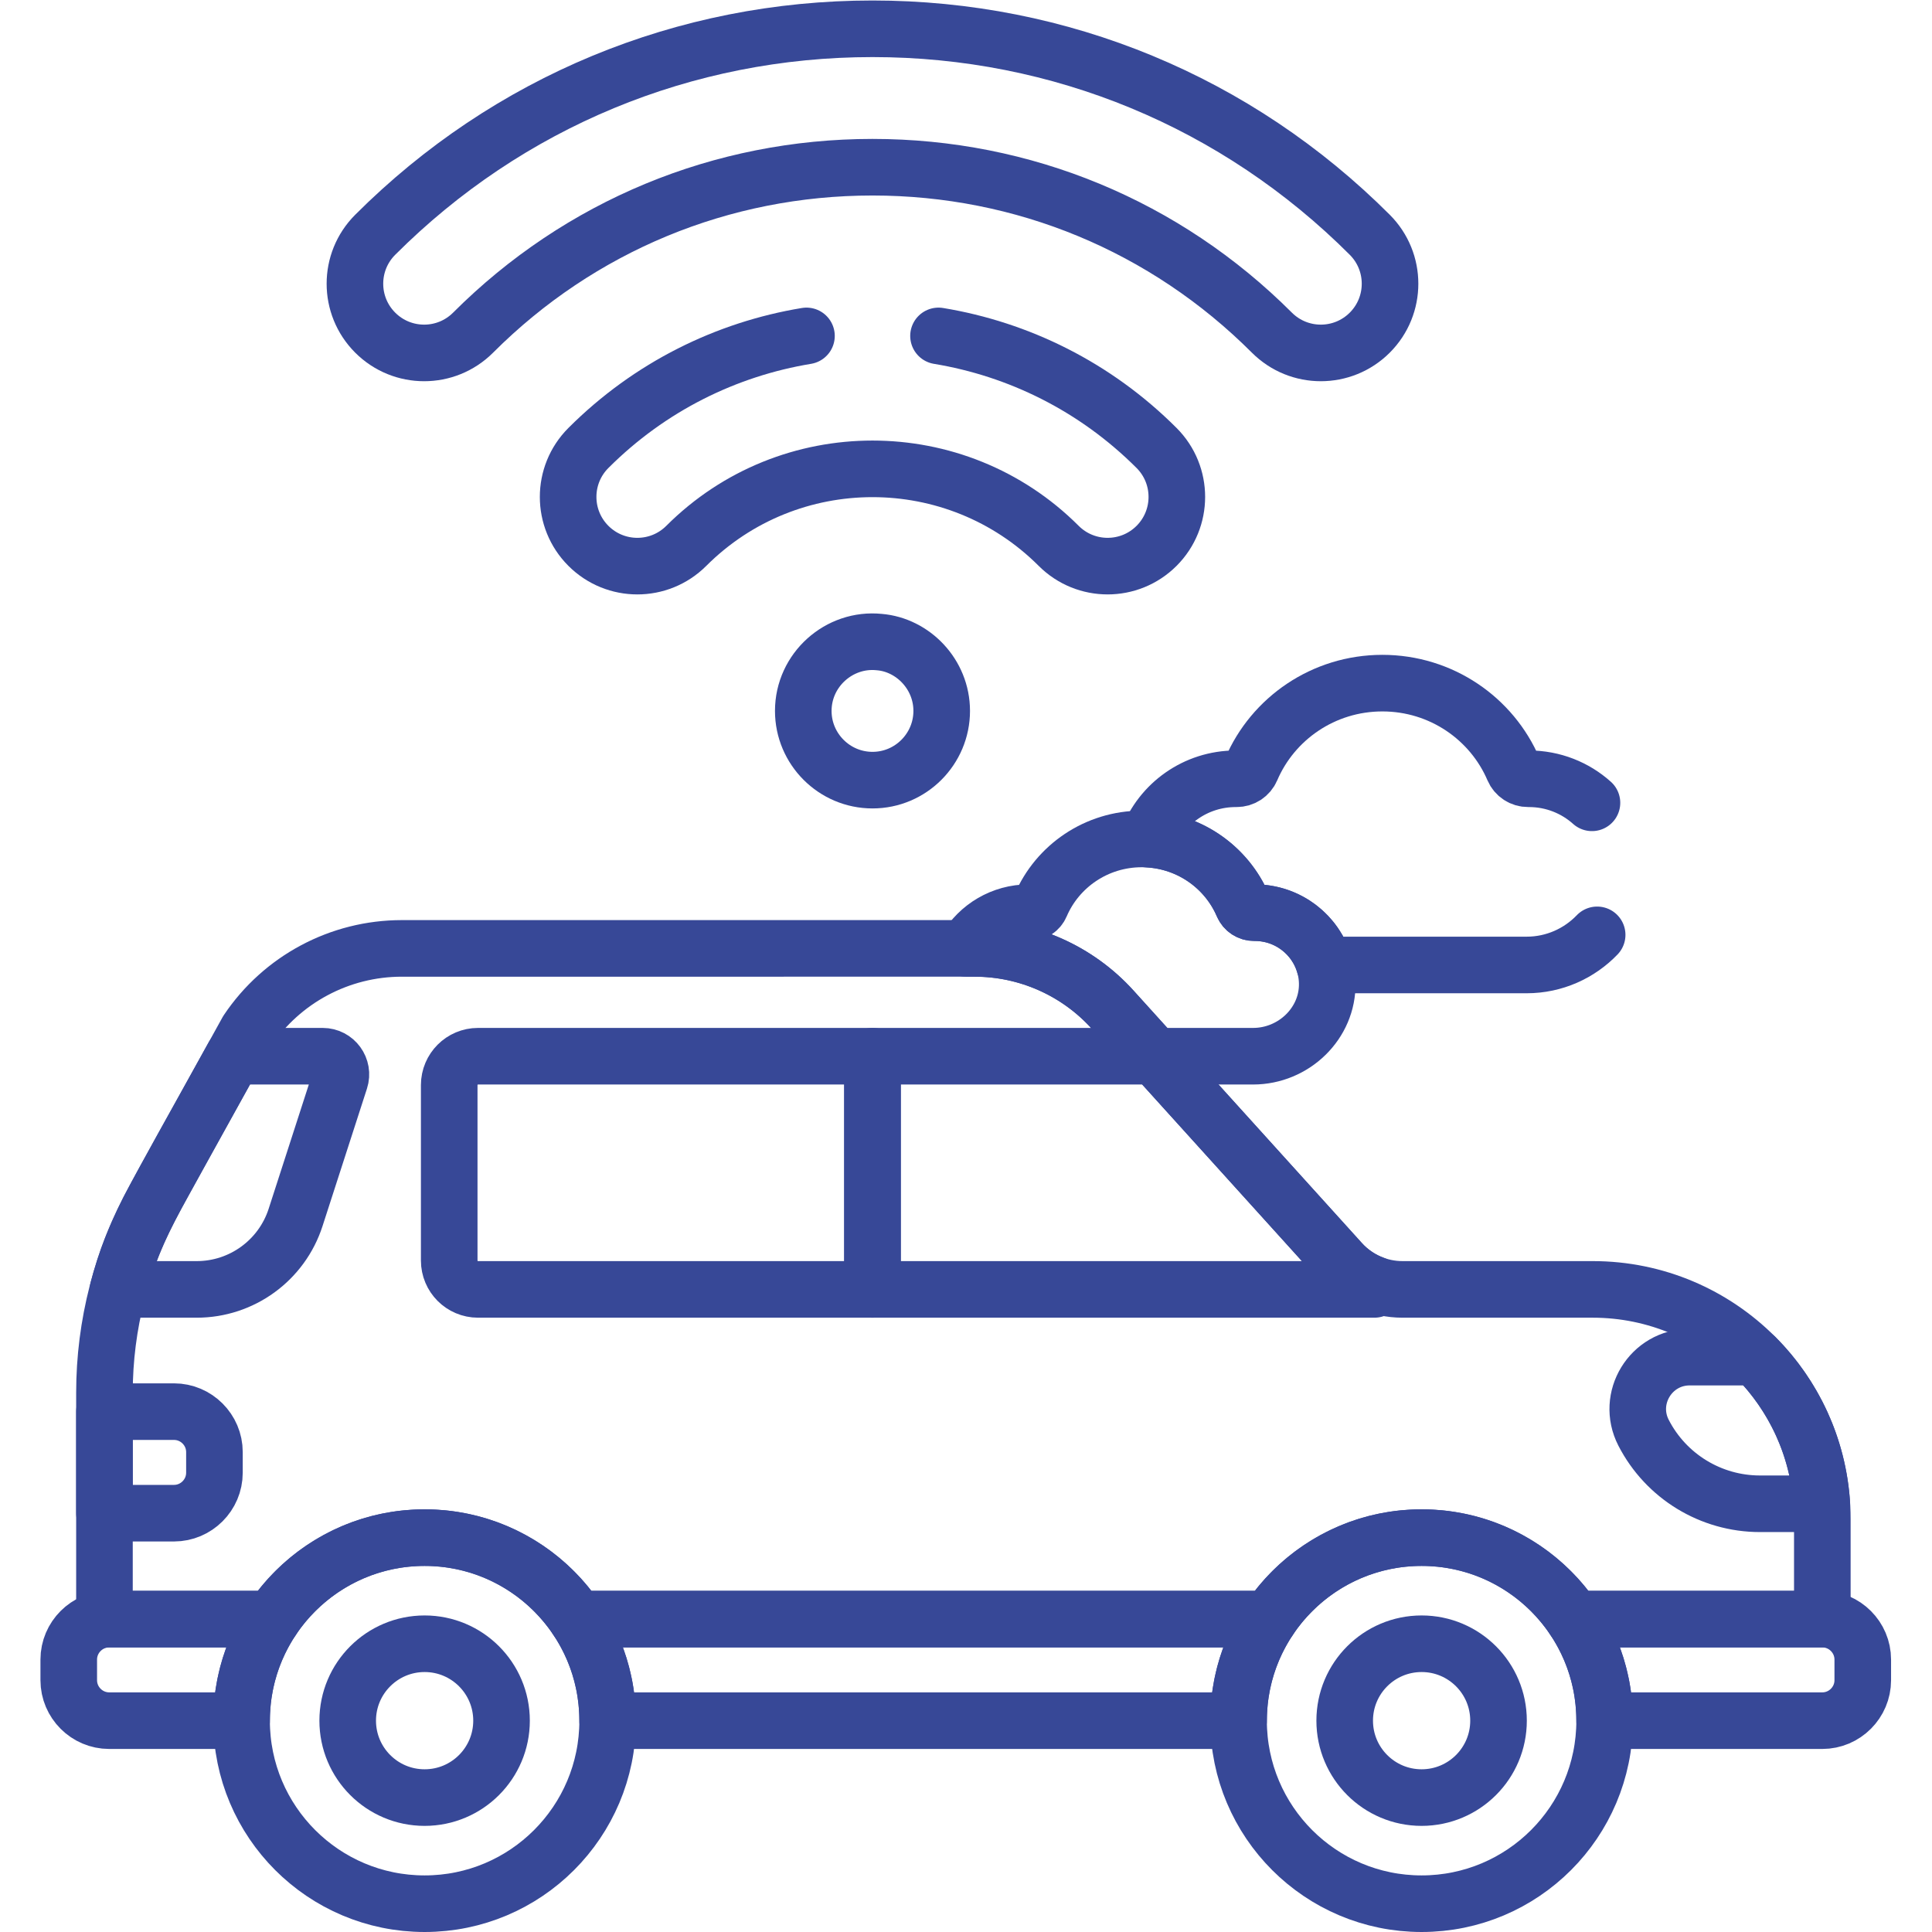 <svg xmlns="http://www.w3.org/2000/svg" xmlns:svg="http://www.w3.org/2000/svg" xmlns:xlink="http://www.w3.org/1999/xlink" xmlns:svgjs="http://svgjs.dev/svgjs" id="svg6147" xml:space="preserve" width="300" height="300" viewBox="0 0 682.667 682.667"><g width="100%" height="100%" transform="matrix(1,0,0,1,0,0)"><defs id="defs6151"><clipPath id="clipPath6161"><path d="M 0,512 H 512 V 0 H 0 Z" id="path6159" fill="#374897" fill-opacity="1" data-original-color="#000000ff" stroke="none" stroke-opacity="1"></path></clipPath></defs><g id="g6153" transform="matrix(1.333,0,0,-1.333,0,682.667)"><g id="g6155"><g id="g6157" clip-path="url(#clipPath6161)"><g id="g6163" transform="translate(27.689,111.019)"><path d="m 0,0 h 18.436 c 5.894,0 10.717,4.823 10.717,10.718 v 5.483 c 0,5.895 -4.823,10.717 -10.717,10.717 H 0 Z" style="stroke-linecap: round; stroke-linejoin: round; stroke-miterlimit: 10; stroke-dasharray: none;" id="path6165" fill="none" fill-opacity="1" stroke="#374897" stroke-opacity="1" data-original-stroke-color="#000000ff" stroke-width="15" data-original-stroke-width="15"></path></g><g id="g6167" transform="translate(465.353,152.387)"><path d="m 0,0 h -17.448 c -10.297,0 -16.945,-10.896 -12.234,-20.053 5.947,-11.556 17.853,-18.821 30.85,-18.821 H 17.557 C 16.565,-23.739 10.054,-10.111 0,0 Z" style="stroke-linecap: round; stroke-linejoin: round; stroke-miterlimit: 10; stroke-dasharray: none;" id="path6169" fill="none" fill-opacity="1" stroke="#374897" stroke-opacity="1" data-original-stroke-color="#000000ff" stroke-width="15" data-original-stroke-width="15"></path></g><g id="g6171" transform="translate(85.546,232.15)"><path d="M 0,0 H -23.699 C -45.936,-40.239 -50.012,-45.926 -54.253,-61.812 H -33.4 c 11.948,0 22.534,7.705 26.208,19.074 L 4.585,-6.3 C 5.591,-3.188 3.271,0 0,0 Z" style="stroke-linecap: round; stroke-linejoin: round; stroke-miterlimit: 10; stroke-dasharray: none;" id="path6173" fill="none" fill-opacity="1" stroke="#374897" stroke-opacity="1" data-original-stroke-color="#000000ff" stroke-width="15" data-original-stroke-width="15"></path></g><g id="g6175" transform="translate(161.075,56.02)"><path d="m 0,0 c 0,-26.796 -21.723,-48.519 -48.519,-48.519 -26.796,0 -48.518,21.723 -48.518,48.519 0,26.797 21.722,48.52 48.518,48.52 C -21.723,48.52 0,26.797 0,0 Z" style="stroke-linecap: round; stroke-linejoin: round; stroke-miterlimit: 10; stroke-dasharray: none;" id="path6177" fill="none" fill-opacity="1" stroke="#374897" stroke-opacity="1" data-original-stroke-color="#000000ff" stroke-width="15" data-original-stroke-width="15"></path></g><g id="g6179" transform="translate(355.465,177.569)"><path d="m 0,0 -49.364,54.581 h -74.825 V -7.23 H 8.865 v 1.299 C 5.503,-4.723 2.447,-2.706 0,0 Z" style="stroke-linecap: round; stroke-linejoin: round; stroke-miterlimit: 10; stroke-dasharray: none;" id="path6181" fill="none" fill-opacity="1" stroke="#374897" stroke-opacity="1" data-original-stroke-color="#000000ff" stroke-width="15" data-original-stroke-width="15"></path></g><g id="g6183" transform="translate(425.354,56.02)"><path d="m 0,0 c 0,-26.796 -21.723,-48.519 -48.52,-48.519 -26.795,0 -48.518,21.723 -48.518,48.519 0,26.797 21.723,48.52 48.518,48.52 C -21.723,48.52 0,26.797 0,0 Z" style="stroke-linecap: round; stroke-linejoin: round; stroke-miterlimit: 10; stroke-dasharray: none;" id="path6185" fill="none" fill-opacity="1" stroke="#374897" stroke-opacity="1" data-original-stroke-color="#000000ff" stroke-width="15" data-original-stroke-width="15"></path></g><g id="g6187" transform="translate(28.942,82.938)"><path d="m 0,0 h 43.247 c 8.701,13.022 23.53,21.602 40.367,21.602 16.837,0 31.666,-8.58 40.366,-21.602 h 183.546 c 8.702,13.022 23.531,21.602 40.367,21.602 16.836,0 31.666,-8.58 40.367,-21.602 h 65.855 v 26.541 c 0,33.612 -27.248,60.859 -60.859,60.859 H 342.81 c -6.207,0 -12.124,2.627 -16.288,7.231 l -60.536,66.934 c -9.344,10.331 -22.624,16.227 -36.553,16.227 H 77.569 c -16.445,0 -31.806,-8.202 -40.955,-21.867 L 11.995,111.375 C 3.306,95.649 -1.253,77.977 -1.253,60.009 V -0.08 C -0.841,-0.031 -0.425,0 0,0 Z" style="stroke-linecap: round; stroke-linejoin: round; stroke-miterlimit: 10; stroke-dasharray: none;" id="path6189" fill="none" fill-opacity="1" stroke="#374897" stroke-opacity="1" data-original-stroke-color="#000000ff" stroke-width="15" data-original-stroke-width="15"></path></g><g id="g6191" transform="translate(152.923,82.938)"><path d="m 0,0 c 5.147,-7.702 8.152,-16.958 8.152,-26.918 h 167.242 c 0,9.96 3.005,19.216 8.152,26.918 z" style="stroke-linecap: round; stroke-linejoin: round; stroke-miterlimit: 10; stroke-dasharray: none;" id="path6193" fill="none" fill-opacity="1" stroke="#374897" stroke-opacity="1" data-original-stroke-color="#000000ff" stroke-width="15" data-original-stroke-width="15"></path></g><g id="g6195" transform="translate(483.058,82.938)"><path d="m 0,0 h -65.855 c 5.146,-7.702 8.152,-16.958 8.152,-26.918 H 0 c 5.895,0 10.718,4.823 10.718,10.718 v 5.483 C 10.718,-4.822 5.895,0 0,0 Z" style="stroke-linecap: round; stroke-linejoin: round; stroke-miterlimit: 10; stroke-dasharray: none;" id="path6197" fill="none" fill-opacity="1" stroke="#374897" stroke-opacity="1" data-original-stroke-color="#000000ff" stroke-width="15" data-original-stroke-width="15"></path></g><g id="g6199" transform="translate(28.942,82.938)"><path d="M 0,0 C -5.895,0 -10.718,-4.822 -10.718,-10.717 V -16.2 c 0,-5.895 4.823,-10.718 10.718,-10.718 h 35.096 c 0,9.96 3.005,19.216 8.151,26.918 z" style="stroke-linecap: round; stroke-linejoin: round; stroke-miterlimit: 10; stroke-dasharray: none;" id="path6201" fill="none" fill-opacity="1" stroke="#374897" stroke-opacity="1" data-original-stroke-color="#000000ff" stroke-width="15" data-original-stroke-width="15"></path></g><g id="g6203" transform="translate(231.275,232.15)"><path d="m 0,0 h -104.555 c -4.22,0 -7.643,-3.422 -7.643,-7.643 v -46.525 c 0,-4.221 3.423,-7.644 7.643,-7.644 H 0 Z" style="stroke-linecap: round; stroke-linejoin: round; stroke-miterlimit: 10; stroke-dasharray: none;" id="path6205" fill="none" fill-opacity="1" stroke="#374897" stroke-opacity="1" data-original-stroke-color="#000000ff" stroke-width="15" data-original-stroke-width="15"></path></g><g id="g6207" transform="translate(132.945,56.02)"><path d="m 0,0 c 0,-11.26 -9.128,-20.389 -20.389,-20.389 -11.26,0 -20.389,9.129 -20.389,20.389 0,11.261 9.129,20.39 20.389,20.39 C -9.128,20.39 0,11.261 0,0 Z" style="stroke-linecap: round; stroke-linejoin: round; stroke-miterlimit: 10; stroke-dasharray: none;" id="path6209" fill="none" fill-opacity="1" stroke="#374897" stroke-opacity="1" data-original-stroke-color="#000000ff" stroke-width="15" data-original-stroke-width="15"></path></g><g id="g6211" transform="translate(397.225,56.02)"><path d="m 0,0 c 0,-11.26 -9.129,-20.389 -20.39,-20.389 -11.259,0 -20.388,9.129 -20.388,20.389 0,11.261 9.129,20.39 20.388,20.39 C -9.129,20.39 0,11.261 0,0 Z" style="stroke-linecap: round; stroke-linejoin: round; stroke-miterlimit: 10; stroke-dasharray: none;" id="path6213" fill="none" fill-opacity="1" stroke="#374897" stroke-opacity="1" data-original-stroke-color="#000000ff" stroke-width="15" data-original-stroke-width="15"></path></g><g id="g6215" transform="translate(337.147,423.95)"><path d="m 0,0 c -28.279,28.279 -65.878,43.854 -105.871,43.854 -39.992,0 -77.591,-15.575 -105.87,-43.854 -7.165,-7.166 -18.782,-7.166 -25.947,0 -7.166,7.165 -7.166,18.781 0,25.946 35.209,35.211 82.023,54.602 131.817,54.602 49.794,0 96.608,-19.391 131.817,-54.602 C 33.111,18.781 33.111,7.164 25.946,0 18.788,-7.159 7.172,-7.172 0,0 Z" style="stroke-linecap: round; stroke-linejoin: round; stroke-miterlimit: 10; stroke-dasharray: none;" id="path6217" fill="none" fill-opacity="1" stroke="#374897" stroke-opacity="1" data-original-stroke-color="#000000ff" stroke-width="15" data-original-stroke-width="15"></path></g><g id="g6219" transform="translate(231.277,305.332)"><path d="m 0,0 c -10.124,0 -18.348,8.256 -18.348,18.348 0,10.895 9.547,19.348 20.145,18.249 8.886,-0.726 16.55,-8.502 16.55,-18.249 C 18.347,8.291 10.168,0 0,0 Z" style="stroke-linecap: round; stroke-linejoin: round; stroke-miterlimit: 10; stroke-dasharray: none;" id="path6221" fill="none" fill-opacity="1" stroke="#374897" stroke-opacity="1" data-original-stroke-color="#000000ff" stroke-width="15" data-original-stroke-width="15"></path></g><g id="g6223" transform="translate(258.375,260.73)"><path d="M 0,0 C 13.93,0 27.209,-5.895 36.554,-16.227 L 47.726,-28.58 h 26.066 c 10.776,0 19.856,8.729 19.652,19.394 C 93.246,1.152 84.717,9.473 74.225,9.473 h -0.146 c -1.316,-0.011 -2.488,0.76 -3.001,1.961 -4.419,10.33 -14.749,17.58 -26.796,17.58 -12.047,0 -22.377,-7.25 -26.795,-17.58 C 16.974,10.233 15.803,9.462 14.486,9.473 H 14.34 C 7.245,9.473 1.058,5.661 -2.272,0 Z" style="stroke-linecap: round; stroke-linejoin: round; stroke-miterlimit: 10; stroke-dasharray: none;" id="path6225" fill="none" fill-opacity="1" stroke="#374897" stroke-opacity="1" data-original-stroke-color="#000000ff" stroke-width="15" data-original-stroke-width="15"></path></g><g id="g6227" transform="translate(213.777,423.086)"><path d="m 0,0 c -21.181,-3.5 -41.501,-13.399 -57.805,-29.704 -7.165,-7.165 -7.165,-18.781 0,-25.946 7.165,-7.166 18.783,-7.166 25.948,0 27.214,27.213 71.497,27.214 98.711,0 7.165,-7.165 18.782,-7.165 25.948,0 7.164,7.165 7.164,18.782 -0.001,25.946 C 76.497,-13.4 56.18,-3.502 35,-0.001" style="stroke-linecap: round; stroke-linejoin: round; stroke-miterlimit: 10; stroke-dasharray: none;" id="path6229" fill="none" fill-opacity="1" stroke="#374897" stroke-opacity="1" data-original-stroke-color="#000000ff" stroke-width="15" data-original-stroke-width="15"></path></g><g id="g6231" transform="translate(421.993,299.32)"><path d="m 0,0 c -4.423,3.962 -10.287,6.378 -16.724,6.378 -0.062,0 -0.126,0 -0.188,-0.001 -1.708,-0.014 -3.228,0.987 -3.894,2.544 -5.73,13.399 -19.13,22.804 -34.757,22.804 -15.626,0 -29.025,-9.405 -34.756,-22.804 -0.666,-1.557 -2.186,-2.558 -3.893,-2.544 -0.063,0.001 -0.126,0.001 -0.189,0.001 -10.686,0 -19.775,-6.665 -23.324,-16.014 11.349,-0.615 20.965,-7.655 25.185,-17.52 0.513,-1.2 1.685,-1.972 3.001,-1.961 h 0.145 c 8.807,0 16.208,-5.869 18.485,-13.864 h 53.624 c 7.284,0 13.966,3.079 18.662,7.981" style="stroke-linecap: round; stroke-linejoin: round; stroke-miterlimit: 10; stroke-dasharray: none;" id="path6233" fill="none" fill-opacity="1" stroke="#374897" stroke-opacity="1" data-original-stroke-color="#000000ff" stroke-width="15" data-original-stroke-width="15"></path></g></g></g></g></g></svg>